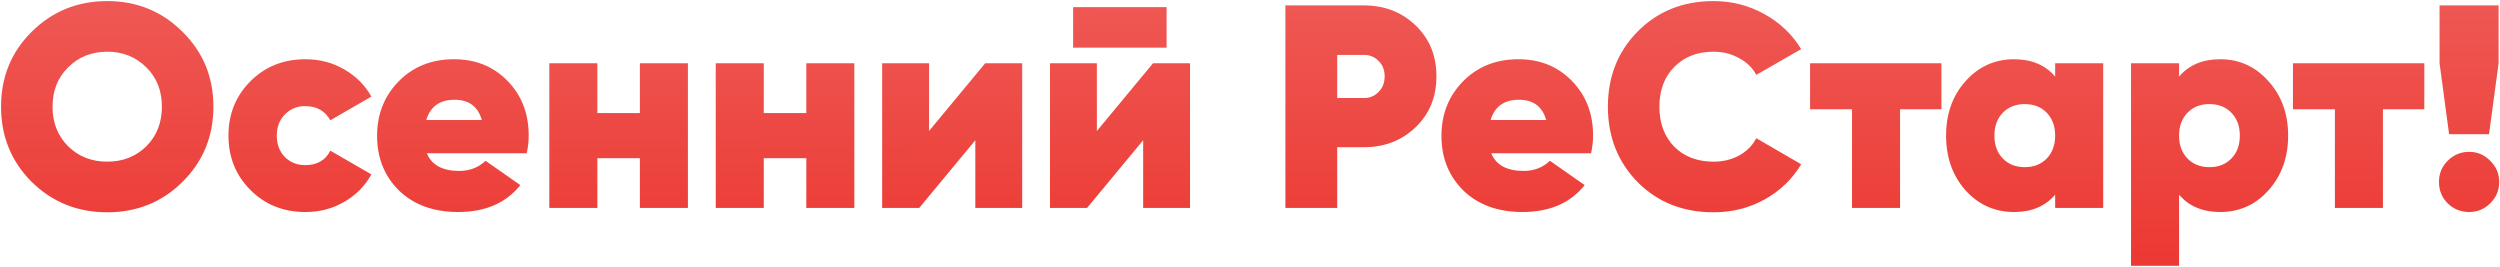 <?xml version="1.0" encoding="UTF-8"?> <svg xmlns="http://www.w3.org/2000/svg" width="553" height="59" viewBox="0 0 553 59" fill="none"> <path d="M40.358 40.24C35.835 44.72 30.288 46.96 23.718 46.96C17.147 46.96 11.579 44.72 7.013 40.24C2.491 35.717 0.23 30.171 0.23 23.6C0.23 17.029 2.491 11.504 7.013 7.024C11.579 2.501 17.147 0.24 23.718 0.24C30.288 0.24 35.835 2.501 40.358 7.024C44.923 11.504 47.206 17.029 47.206 23.6C47.206 30.171 44.923 35.717 40.358 40.24ZM15.078 32.368C17.381 34.629 20.262 35.76 23.718 35.76C27.174 35.76 30.053 34.629 32.358 32.368C34.661 30.064 35.813 27.141 35.813 23.6C35.813 20.059 34.661 17.157 32.358 14.896C30.053 12.592 27.174 11.44 23.718 11.44C20.262 11.44 17.381 12.592 15.078 14.896C12.774 17.157 11.621 20.059 11.621 23.6C11.621 27.141 12.774 30.064 15.078 32.368ZM67.56 46.896C62.696 46.896 58.643 45.275 55.4 42.032C52.157 38.789 50.536 34.779 50.536 30C50.536 25.221 52.157 21.211 55.4 17.968C58.643 14.725 62.696 13.104 67.56 13.104C70.717 13.104 73.576 13.851 76.136 15.344C78.739 16.837 80.744 18.843 82.152 21.36L73.064 26.608C71.912 24.517 70.056 23.472 67.496 23.472C65.704 23.472 64.211 24.091 63.016 25.328C61.821 26.523 61.224 28.08 61.224 30C61.224 31.92 61.821 33.499 63.016 34.736C64.211 35.931 65.704 36.528 67.496 36.528C70.141 36.528 71.997 35.461 73.064 33.328L82.152 38.576C80.744 41.136 78.739 43.163 76.136 44.656C73.576 46.149 70.717 46.896 67.56 46.896ZM94.419 33.904C95.486 36.507 97.875 37.808 101.587 37.808C103.891 37.808 105.832 37.061 107.411 35.568L115.091 40.944C111.934 44.912 107.347 46.896 101.331 46.896C95.912 46.896 91.56 45.317 88.275 42.16C85.032 38.96 83.411 34.928 83.411 30.064C83.411 25.243 85.011 21.211 88.211 17.968C91.411 14.725 95.486 13.104 100.435 13.104C105.214 13.104 109.16 14.704 112.275 17.904C115.39 21.104 116.947 25.115 116.947 29.936C116.947 31.344 116.798 32.667 116.499 33.904H94.419ZM94.291 26.544H106.579C105.726 23.557 103.72 22.064 100.563 22.064C97.278 22.064 95.187 23.557 94.291 26.544ZM141.542 14H152.166V46H141.542V34.992H132.134V46H121.51V14H132.134V25.008H141.542V14ZM178.354 14H188.978V46H178.354V34.992H168.946V46H158.322V14H168.946V25.008H178.354V14ZM217.919 14H226.111V46H215.743V31.024L203.327 46H195.135V14H205.503V28.976L217.919 14ZM237.38 10.544V1.584H258.052V10.544H237.38ZM255.044 14H263.236V46H252.868V31.024L240.452 46H232.26V14H242.628V28.976L255.044 14ZM301.741 1.2C306.263 1.2 310.061 2.672 313.132 5.616C316.205 8.56 317.741 12.315 317.741 16.88C317.741 21.445 316.205 25.2 313.132 28.144C310.061 31.088 306.263 32.56 301.741 32.56H295.789V46H284.333V1.2H301.741ZM301.741 21.68C303.021 21.68 304.087 21.232 304.941 20.336C305.837 19.44 306.285 18.288 306.285 16.88C306.285 15.472 305.837 14.341 304.941 13.488C304.087 12.592 303.021 12.144 301.741 12.144H295.789V21.68H301.741ZM329.857 33.904C330.923 36.507 333.313 37.808 337.025 37.808C339.329 37.808 341.27 37.061 342.849 35.568L350.529 40.944C347.371 44.912 342.785 46.896 336.769 46.896C331.35 46.896 326.998 45.317 323.713 42.16C320.47 38.96 318.849 34.928 318.849 30.064C318.849 25.243 320.449 21.211 323.649 17.968C326.849 14.725 330.923 13.104 335.873 13.104C340.651 13.104 344.598 14.704 347.713 17.904C350.827 21.104 352.385 25.115 352.385 29.936C352.385 31.344 352.235 32.667 351.937 33.904H329.857ZM329.729 26.544H342.017C341.163 23.557 339.158 22.064 336.001 22.064C332.715 22.064 330.625 23.557 329.729 26.544ZM379.027 46.96C372.286 46.96 366.696 44.741 362.259 40.304C357.864 35.824 355.667 30.256 355.667 23.6C355.667 16.944 357.864 11.397 362.259 6.96C366.696 2.48 372.286 0.24 379.027 0.24C383.08 0.24 386.835 1.2 390.291 3.12C393.747 5.04 396.456 7.621 398.419 10.864L388.499 16.56C387.646 14.981 386.366 13.744 384.659 12.848C382.995 11.909 381.118 11.44 379.027 11.44C375.443 11.44 372.542 12.571 370.323 14.832C368.147 17.051 367.059 19.973 367.059 23.6C367.059 27.227 368.147 30.171 370.323 32.432C372.542 34.651 375.443 35.76 379.027 35.76C381.118 35.76 382.995 35.312 384.659 34.416C386.366 33.477 387.646 32.197 388.499 30.576L398.419 36.336C396.456 39.621 393.747 42.224 390.291 44.144C386.878 46.021 383.123 46.96 379.027 46.96ZM429.443 14V24.176H420.291V46H409.667V24.176H400.387V14H429.443ZM454.602 14H465.226V46H454.602V43.056C452.426 45.616 449.396 46.896 445.514 46.896C441.247 46.896 437.663 45.296 434.762 42.096C431.903 38.853 430.474 34.821 430.474 30C430.474 25.179 431.903 21.168 434.762 17.968C437.663 14.725 441.247 13.104 445.514 13.104C449.396 13.104 452.426 14.384 454.602 16.944V14ZM443.018 35.056C444.255 36.336 445.876 36.976 447.882 36.976C449.887 36.976 451.508 36.336 452.746 35.056C453.983 33.776 454.602 32.091 454.602 30C454.602 27.909 453.983 26.224 452.746 24.944C451.508 23.664 449.887 23.024 447.882 23.024C445.876 23.024 444.255 23.664 443.018 24.944C441.78 26.224 441.162 27.909 441.162 30C441.162 32.091 441.78 33.776 443.018 35.056ZM491.097 13.104C495.363 13.104 498.926 14.725 501.785 17.968C504.686 21.168 506.137 25.179 506.137 30C506.137 34.821 504.686 38.853 501.785 42.096C498.926 45.296 495.363 46.896 491.097 46.896C487.214 46.896 484.185 45.616 482.009 43.056V58.8H471.385V14H482.009V16.944C484.185 14.384 487.214 13.104 491.097 13.104ZM483.865 35.056C485.102 36.336 486.723 36.976 488.729 36.976C490.734 36.976 492.355 36.336 493.593 35.056C494.83 33.776 495.449 32.091 495.449 30C495.449 27.909 494.83 26.224 493.593 24.944C492.355 23.664 490.734 23.024 488.729 23.024C486.723 23.024 485.102 23.664 483.865 24.944C482.627 26.224 482.009 27.909 482.009 30C482.009 32.091 482.627 33.776 483.865 35.056ZM536.256 14V24.176H527.104V46H516.48V24.176H507.2V14H536.256ZM541.742 29.68L539.63 14V1.2H552.686V14L550.574 29.68H541.742ZM550.83 44.976C549.55 46.256 547.993 46.896 546.158 46.896C544.323 46.896 542.745 46.256 541.422 44.976C540.142 43.696 539.502 42.117 539.502 40.24C539.502 38.405 540.142 36.848 541.422 35.568C542.745 34.245 544.323 33.584 546.158 33.584C547.993 33.584 549.55 34.245 550.83 35.568C552.153 36.848 552.814 38.405 552.814 40.24C552.814 42.117 552.153 43.696 550.83 44.976Z" fill="url(#paint0_linear)"></path> <defs> <linearGradient id="paint0_linear" x1="277" y1="-9" x2="277.133" y2="57" gradientUnits="userSpaceOnUse"> <stop stop-color="#EE5D59"></stop> <stop offset="1" stop-color="#ED3933"></stop> </linearGradient> </defs> </svg> 